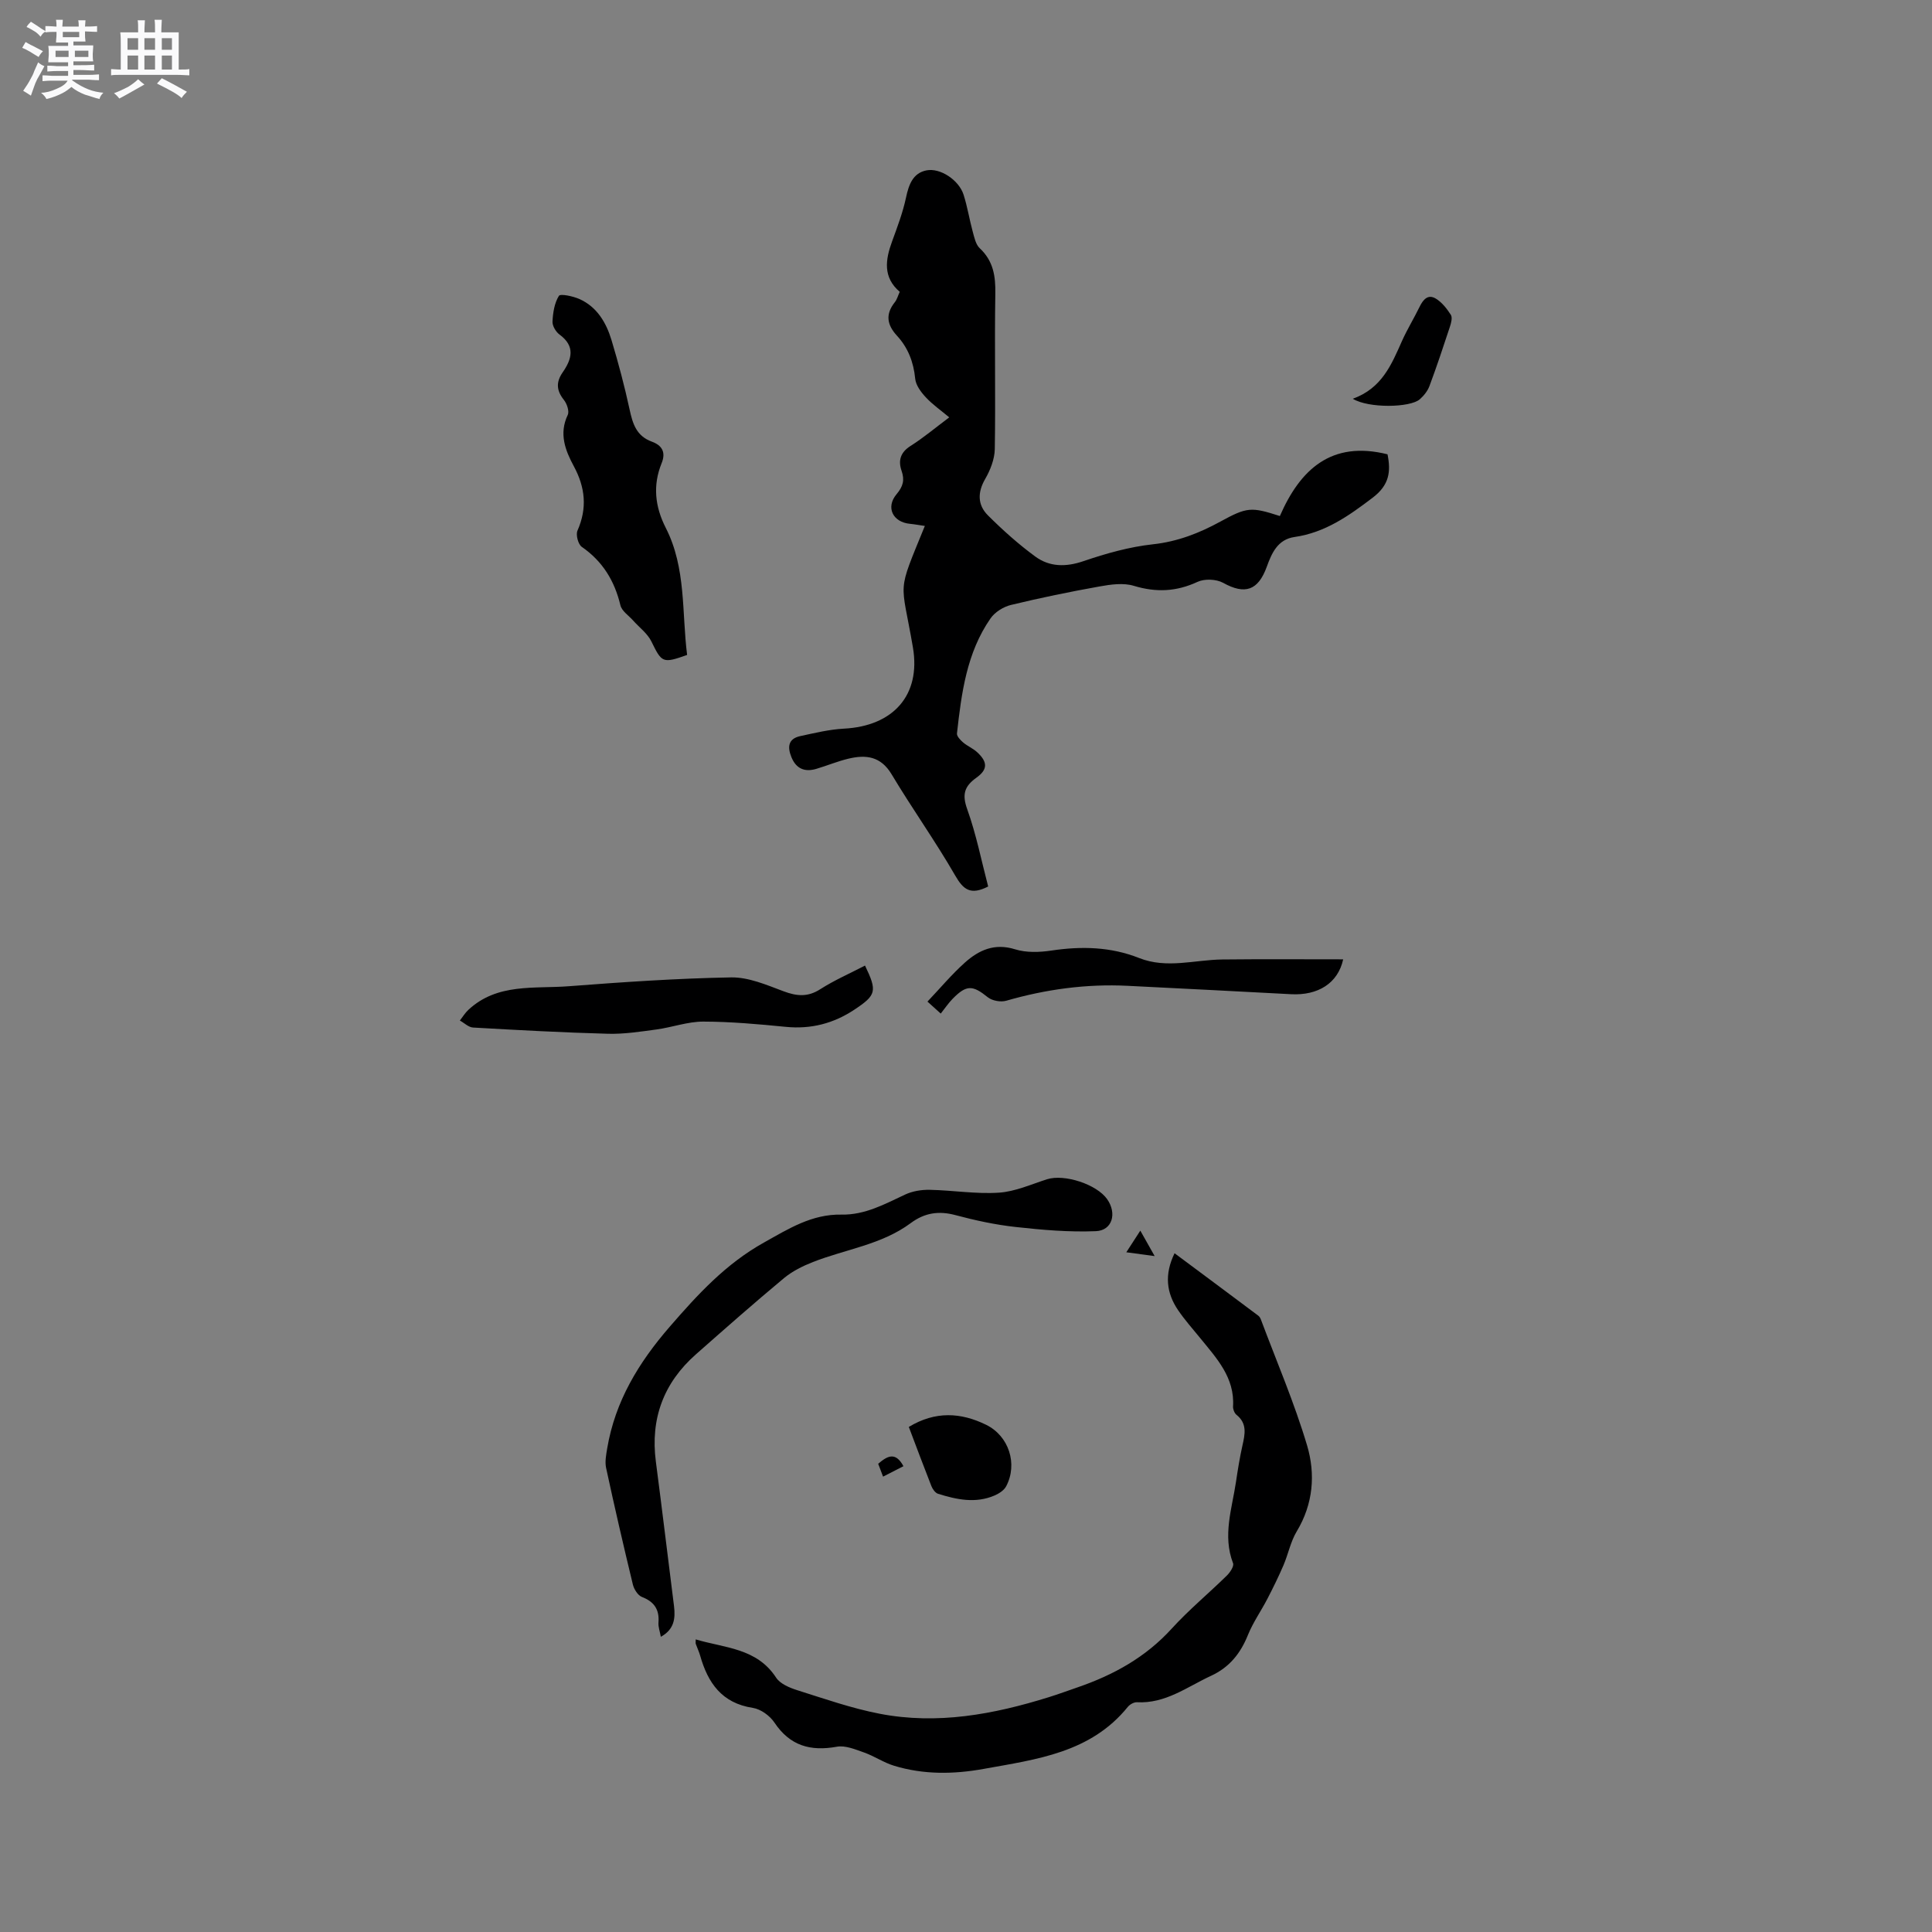 <svg enable-background="new 0 0 400 400" viewBox="0 0 400 400" xmlns="http://www.w3.org/2000/svg"><rect x="0" y="0" width="400" height="400" fill="#808080" stroke="none"/><path d="m6.8 9.5c.6.3 1.3.7 2.1 1.1-.4.4-.7.8-.9 1.2-.7-.4-1.3-.8-1.8-1.1s-1.1-.6-1.6-.8c.2-.4.5-.8.7-1.2.4.2.8.5 1.5.8zm.9 6.9c-.3.6-.5 1.1-.7 1.7s-.4 1.1-.6 1.7c-.6-.4-1.1-.7-1.6-1 .7-1 1.2-1.8 1.5-2.4.3-.5.6-1.1.8-1.7.3-.6.5-1.2.8-1.8.3.3.8.6 1.3.8-.7 1.3-1.2 2.2-1.5 2.7zm.1-11c.4.3 1 .7 1.7 1.1-.5.2-.8.6-1.1 1.1-.5-.6-1-1-1.4-1.2s-.9-.6-1.5-.8c.2-.4.5-.7.9-1.1.5.3.9.6 1.4.9zm10.5 13.1c1 .4 2 .6 3.1.7-.4.4-.7.8-.8 1.3-.9-.2-1.9-.6-3-.9-1-.4-2-.9-2.8-1.6-.5.4-1.1.9-1.9 1.3s-1.9.9-3.3 1.2c-.1-.3-.5-.8-1.1-1.3 1 0 2.1-.3 3.2-.8 1.2-.5 1.9-1 2.3-1.7h-3.2c-.4 0-1 0-2 .1v-1.2c1 0 1.7.1 2 .1h3.3v-1h-2.3c-.2 0-.9 0-2 .1v-1.2c1.2 0 1.9.1 2 .1h2.3v-.8h-4.1c0-.7.1-1.2.1-1.6 0-.5 0-1.1-.1-1.8h4.1v-.7h-2.5c0-.6.1-1.1.1-1.6v-.6h-.5c-.4 0-1 0-1.8.1v-1.3c1.2 0 1.9.1 2.1.1h.2c0-.3 0-.8-.1-1.4h1.4c0 .6-.1 1-.1 1.4h3.4c0-.4 0-.8-.1-1.3h1.5c0 .4-.1.9-.1 1.3.7 0 1.5 0 2.5-.1v1.2c-1 0-1.8-.1-2.5-.1v.6c0 .3 0 .8.1 1.5h-2.5v.8h4.1c0 .7-.1 1.3-.1 1.8s0 1 .1 1.5h-4.1v.8h1.4c.8 0 1.8 0 2.9-.1v1.2c-1 0-1.9-.1-2.8-.1h-1.5v1h3.2c.3 0 1 0 2.1-.1v1.2c-1.1 0-1.8-.1-2.1-.1h-3.4l-.1.1c1.4 1 2.4 1.5 3.4 1.9zm-4.1-6.7v-1.3h-2.7v1.3zm2.2-4.1v-1.1h-3.4v1.1zm1.9 4.1v-1.3h-2.8v1.3z" fill="#fafafb"/><path d="m37 6.7v2.3 5.4c1 0 1.8 0 2.2-.1v1.3c-.6 0-1.5-.1-2.5-.1h-11.9c-.7 0-1.3 0-1.8.1v-1.3c.5 0 1.1.1 2 .1v-5.2c0-1 0-1.8-.1-2.5h3.7c0-1.3 0-2.1-.1-2.5h1.5c0 .4-.1 1.3-.1 2.5h2.2c0-1.2 0-2.1-.1-2.6h1.5c0 .4-.1 1.3-.1 2.6zm-12.3 13.7c-.3-.4-.7-.8-1.1-1.1 1.1-.4 2.1-.9 2.9-1.3.8-.5 1.5-1 2.1-1.6.4.4.9.8 1.3 1.1-2.5 1.4-4.2 2.4-5.2 2.9zm3.9-10.1v-2.4h-2.2v2.4zm0 4.1v-2.9h-2.2v2.9zm3.5-4.1v-2.4h-2.2v2.4zm0 4.1v-2.9h-2.2v2.9zm.4 2.9 1-1.1c.6.3 1.4.7 2.5 1.3s2 1.1 2.7 1.5c-.4.4-.8.8-1.1 1.3-.8-.8-2.5-1.7-5.1-3zm3.1-7v-2.4h-2.1v2.4zm0 4.1v-2.9h-2.1v2.9z" fill="#fafafb"/><g fill="#000001"><path d="m191.48 108.89c-1.07-.15-2.07-.34-3.08-.44-3.54-.33-5.08-3.4-2.77-6.14 1.36-1.62 1.69-2.92 1.03-4.84-.72-2.07-.27-3.79 1.84-5.13 2.67-1.69 5.12-3.75 8.03-5.93-1.74-1.46-3.46-2.65-4.85-4.15-1-1.07-2.07-2.5-2.2-3.86-.33-3.42-1.48-6.41-3.76-8.88-2.11-2.29-2.43-4.47-.46-6.95.45-.56.64-1.32 1.02-2.15-3.51-3.01-2.98-6.63-1.58-10.45 1.09-2.98 2.22-5.97 2.88-9.06.57-2.67 1.41-5.06 4.21-5.63 2.9-.59 6.75 2.04 7.7 5.01.81 2.51 1.21 5.15 1.91 7.7.33 1.2.62 2.64 1.45 3.41 2.82 2.64 3.29 5.78 3.22 9.45-.18 10.71.07 21.42-.11 32.13-.04 2.08-.92 4.34-1.98 6.17-1.63 2.81-1.59 5.41.57 7.56 3.06 3.05 6.32 5.97 9.8 8.52 2.96 2.16 6.32 2.2 9.97.95 4.66-1.59 9.51-2.96 14.38-3.49 5.12-.56 9.6-2.31 14-4.72 5.49-3 6.35-3.05 12.28-1.13 4.2-9.62 10.64-15.69 22.29-12.78.72 3.58.39 6.35-3.07 8.98-4.96 3.77-9.85 7.23-16.18 8.14-3.5.5-4.73 3.36-5.74 6.14-1.79 4.95-4.52 5.86-9.04 3.35-1.41-.78-3.85-.88-5.31-.2-4.38 2.03-8.56 2.22-13.18.82-2.17-.66-4.79-.29-7.11.13-6.15 1.1-12.27 2.36-18.34 3.83-1.56.38-3.32 1.48-4.22 2.78-4.95 7.12-6.02 15.48-6.95 23.82-.06.58.71 1.38 1.28 1.87.88.75 2.01 1.21 2.86 1.98 2.21 2.02 2.29 3.59-.1 5.3-2.52 1.8-3.02 3.48-1.91 6.56 1.87 5.22 2.95 10.73 4.33 15.98-3.65 1.86-5.14.65-6.82-2.26-4.12-7.15-8.94-13.89-13.18-20.98-2.25-3.75-5.33-4.09-8.95-3.22-2.26.54-4.42 1.45-6.65 2.11-2.38.7-4.16-.03-5.13-2.42-.85-2.08-.71-3.82 1.83-4.37 2.99-.64 6-1.38 9.03-1.54 10.2-.53 15.97-6.91 14.29-16.82-2.46-14.37-3.44-10.65 2.47-25.15z"/><path d="m144.04 339.42c6.04 1.8 12.64 1.78 16.64 7.91.84 1.29 2.78 2.1 4.39 2.61 5.64 1.78 11.26 3.75 17.04 4.87 11.95 2.31 23.59.14 35.04-3.43 2.02-.63 4-1.36 6-2.05 7.4-2.55 14.04-6.21 19.42-12.12 3.56-3.91 7.67-7.31 11.45-11.02.66-.65 1.51-1.93 1.27-2.54-2.2-5.74-.22-11.28.61-16.86.37-2.51.78-5.03 1.33-7.5.53-2.34 1.03-4.56-1.23-6.37-.43-.35-.74-1.15-.71-1.72.37-6.02-3.43-10.01-6.83-14.2-1.54-1.89-3.17-3.72-4.54-5.73-2.43-3.57-2.89-7.38-.74-11.8 5.9 4.39 11.63 8.65 17.34 12.93.24.18.42.49.53.78 3.25 8.68 6.93 17.23 9.57 26.09 1.76 5.92 1.28 12.11-2.14 17.78-1.28 2.12-1.76 4.71-2.75 7.02-1.01 2.35-2.14 4.65-3.32 6.93-1.31 2.53-2.98 4.89-4.04 7.51-1.54 3.82-3.83 6.69-7.64 8.45-4.95 2.29-9.43 5.79-15.33 5.47-.62-.03-1.47.44-1.89.95-7.7 9.53-18.91 10.87-29.84 12.85-6.23 1.13-12.46 1.21-18.56-.65-2.15-.65-4.08-1.99-6.2-2.74-1.82-.64-3.89-1.52-5.65-1.2-5.48.99-9.71-.19-12.93-5.01-.94-1.41-2.83-2.78-4.46-3.03-6.43-.98-9.32-5.18-10.92-10.85-.23-.81-.61-1.58-.89-2.38-.07-.16-.02-.37-.02-.95z"/><path d="m136.82 338.88c-.2-1.12-.56-2.05-.49-2.95.21-2.7-.88-4.31-3.43-5.3-.84-.33-1.63-1.59-1.87-2.56-1.94-8.02-3.8-16.07-5.54-24.14-.28-1.27 0-2.71.22-4.04 1.65-9.78 6.49-17.76 12.97-25.23 5.8-6.69 11.58-12.99 19.46-17.39 5.13-2.87 9.95-5.92 16.08-5.8 4.84.1 8.95-2.17 13.18-4.15 1.53-.72 3.41-1.02 5.13-.98 4.76.1 9.55.9 14.27.59 3.38-.22 6.69-1.73 9.99-2.78 3.58-1.13 10.29 1.04 12.45 4.15 2.04 2.92 1.06 6.46-2.35 6.6-5.53.23-11.13-.26-16.65-.87-4.19-.46-8.37-1.37-12.45-2.46-3.45-.92-6.36-.47-9.22 1.65-6.02 4.48-13.48 5.41-20.24 8.06-2.11.83-4.26 1.89-5.99 3.32-6.19 5.15-12.23 10.48-18.27 15.81-6.69 5.91-9.44 13.33-8.28 22.21 1.3 9.97 2.5 19.95 3.76 29.93.31 2.56.03 4.81-2.73 6.33z"/><path d="m142.26 135.6c-5.09 1.81-5.24 1.61-7.4-2.8-.81-1.65-2.49-2.88-3.76-4.31-.92-1.04-2.36-1.97-2.65-3.17-1.21-5.06-3.67-9.1-8-12.1-.75-.52-1.27-2.5-.89-3.36 2.05-4.66 1.62-8.93-.77-13.36-1.75-3.24-3.1-6.71-1.25-10.58.37-.76-.16-2.33-.79-3.12-1.55-1.94-1.66-3.68-.26-5.7 1.9-2.74 2.68-5.39-.64-7.83-.77-.56-1.51-1.81-1.46-2.71.09-1.82.4-3.82 1.32-5.3.31-.5 2.91.06 4.23.64 3.65 1.62 5.56 4.87 6.66 8.49 1.43 4.76 2.71 9.57 3.76 14.43.64 2.95 1.42 5.46 4.6 6.62 1.99.73 2.99 2.08 2.02 4.47-1.85 4.55-1.39 8.96.86 13.38 4.25 8.32 3.3 17.52 4.42 26.31z"/><path d="m179.09 199.91c2.56 5.32 2.35 6.11-2.22 9.14-4.3 2.85-8.96 4.06-14.16 3.55-5.69-.56-11.41-1.08-17.12-1.09-3.22 0-6.43 1.19-9.67 1.63-3.33.45-6.71.98-10.05.89-9.32-.25-18.62-.76-27.93-1.29-.93-.05-1.82-.95-2.73-1.45.58-.74 1.08-1.58 1.76-2.21 5.98-5.58 13.64-4.34 20.78-4.89 11.19-.86 22.41-1.63 33.62-1.83 3.6-.06 7.33 1.55 10.82 2.86 2.77 1.04 5.04 1.26 7.66-.43 2.93-1.87 6.15-3.27 9.24-4.88z"/><path d="m278.09 198.62c-1.08 4.97-5.24 7.51-10.77 7.22-11.29-.6-22.59-1.18-33.89-1.74-8.54-.42-16.88.72-25.1 3.09-1.14.33-2.91.01-3.82-.72-3.11-2.51-4.39-2.62-7.25.29-.89.9-1.6 1.98-2.49 3.09-1.13-1.02-1.81-1.64-2.75-2.48 2.63-2.77 5-5.61 7.72-8.05 2.9-2.6 6.15-4.11 10.41-2.78 2.33.73 5.08.63 7.55.26 6.2-.93 12.27-.78 18.12 1.54 5.77 2.29 11.5.37 17.26.31 8.22-.09 16.44-.03 25.01-.03z"/><path d="m188.16 295.43c5.51-3.33 10.79-3 16.01-.44 4.71 2.31 6.58 8.1 4.15 12.72-.43.83-1.46 1.5-2.37 1.9-3.94 1.71-7.88.87-11.74-.34-.57-.18-1.12-.95-1.37-1.58-1.58-4.01-3.09-8.06-4.68-12.26z"/><path d="m280.08 82.56c6.05-2.18 8.03-7.12 10.19-11.97 1.07-2.4 2.47-4.66 3.62-7.03.72-1.49 1.72-2.73 3.36-1.75 1.27.76 2.31 2.09 3.13 3.37.36.56.07 1.68-.19 2.46-1.35 4.11-2.72 8.22-4.23 12.27-.38 1.03-1.17 2.02-2.01 2.76-2.01 1.75-10.62 1.89-13.87-.11z"/><path d="m236.09 254.79c1.11 1.97 1.91 3.39 2.97 5.27-2.22-.3-3.84-.51-5.87-.79 1.03-1.58 1.8-2.78 2.9-4.48z"/><path d="m182.83 305.72c-.37-.99-.69-1.83-1.01-2.66 1.89-1.62 3.57-2.57 5.23.5-1.37.7-2.71 1.38-4.22 2.16z"/></g></svg>